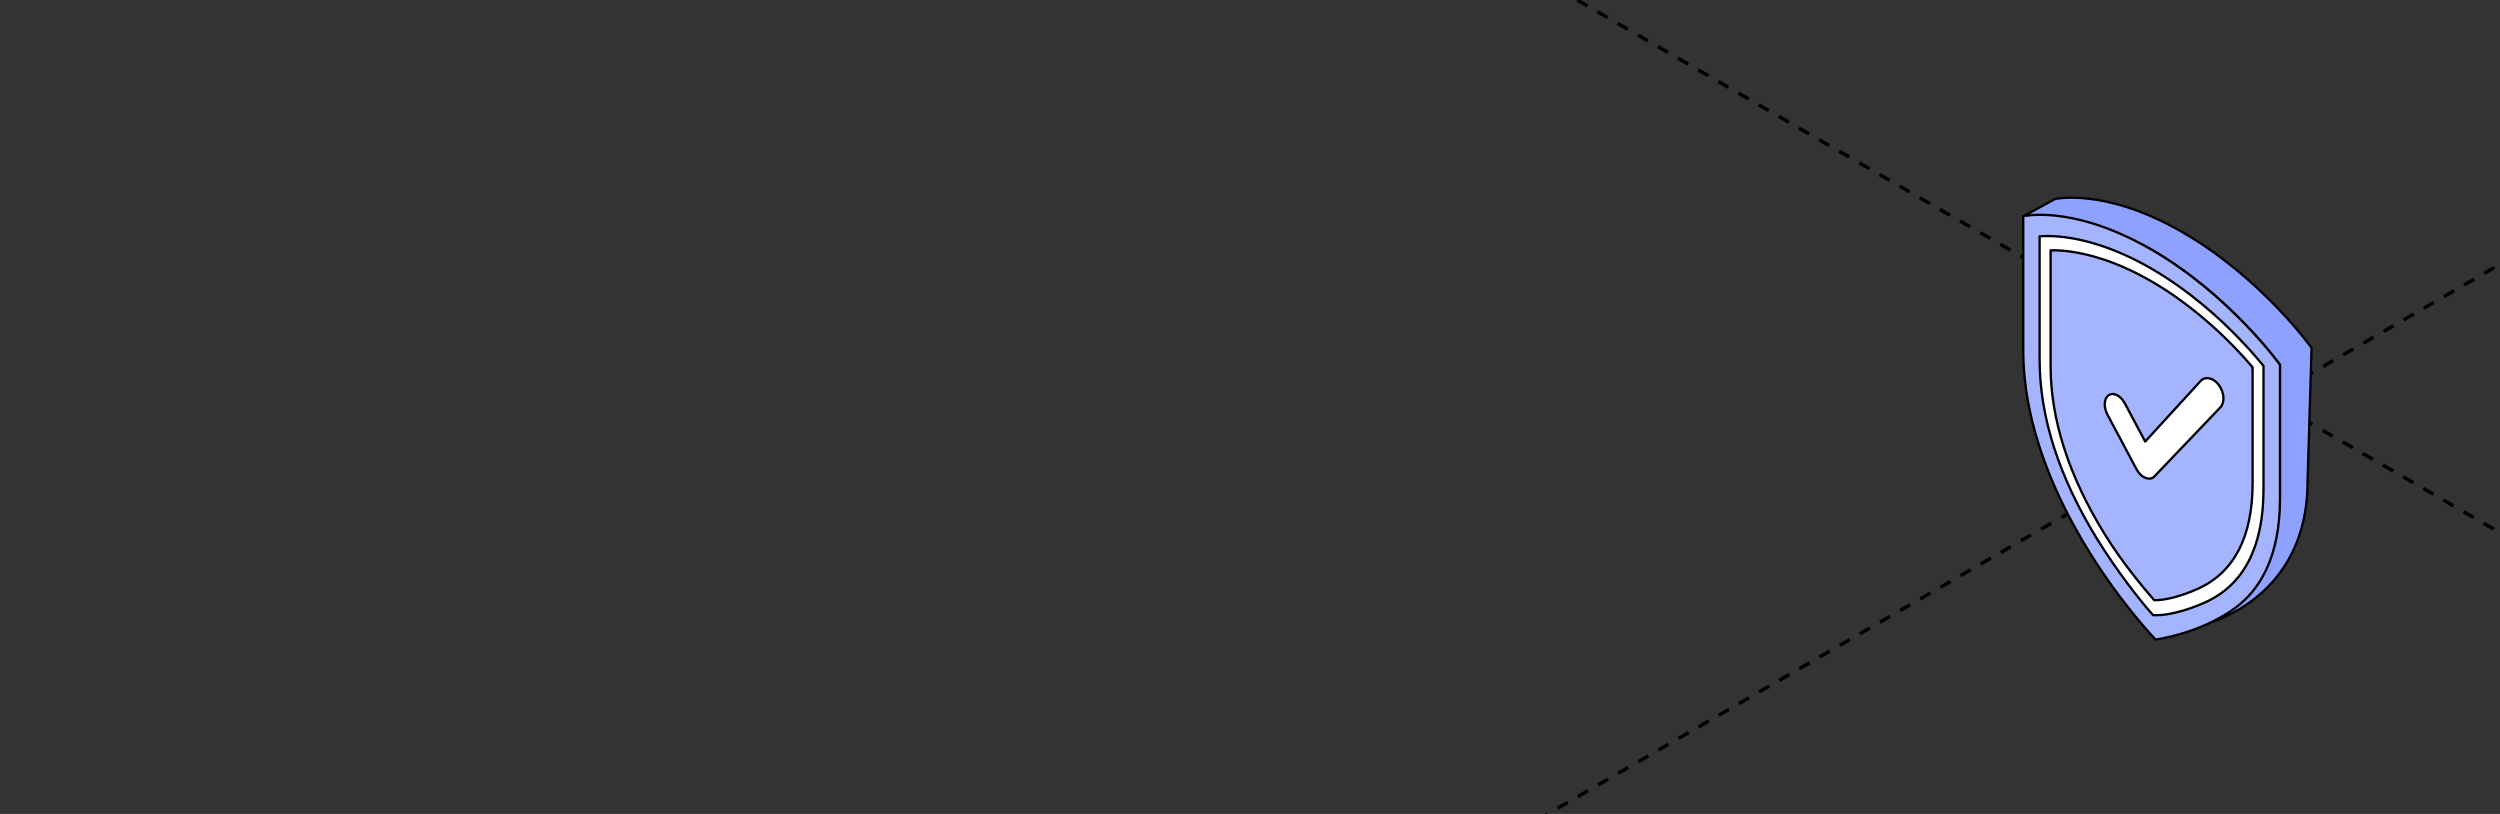 <?xml version="1.0" encoding="UTF-8"?> <svg xmlns="http://www.w3.org/2000/svg" width="430" height="140" viewBox="0 0 430 140" fill="none"><rect x="0" y="0" width="430" height="140" fill="#333333" stroke="none"/><g clip-path="url(#clip0_7204_17872)"><path d="M-231 -289.953L1010.63 426.816" stroke="black" stroke-width="0.6" stroke-linejoin="round" stroke-dasharray="2 2"></path><path d="M1011 -289.953L-230.626 426.816" stroke="black" stroke-width="0.6" stroke-linejoin="round" stroke-dasharray="2 2"></path><path d="M375.512 40.007C362.03 32.196 353.435 34.242 353.435 34.242L348.031 37.208C351.876 37.597 363.004 38.852 370.077 42.949C383.559 50.76 392.154 62.754 392.154 62.754V85.785C392.154 95.907 384.641 103.688 380.617 106.926C387.9 104.312 396.896 97.384 396.896 82.887L397.589 59.819C397.589 59.819 388.994 47.818 375.512 40.013V40.007Z" fill="#8FA1FF" stroke="black" stroke-width="0.4" stroke-miterlimit="10" stroke-linecap="round" stroke-linejoin="round"></path><path d="M392.154 85.786V62.755C392.154 62.755 383.559 50.754 370.077 42.949C363.003 38.852 357.279 37.468 353.434 37.079C349.947 36.726 348 37.184 348 37.184V60.209C348 86.521 370.755 110.001 370.755 110.001C370.755 110.001 378.403 109.017 384.457 104.567C388.618 101.508 392.154 95.902 392.154 85.78V85.786Z" fill="#A4B4FF" stroke="black" stroke-width="0.4" stroke-miterlimit="10" stroke-linecap="round" stroke-linejoin="round"></path><path d="M352.699 43.045C352.699 43.045 345.823 84.462 370.365 103.378C370.365 103.378 393.883 109.289 387.444 63.166C387.444 63.166 372.915 40.975 352.699 43.051V43.045Z" fill="#A4B4FF" stroke="black" stroke-width="0.4" stroke-miterlimit="10" stroke-linecap="round" stroke-linejoin="round"></path><path d="M370.341 105.814L369.935 105.356C368.105 103.286 364.239 98.43 360.714 92.72C354.146 82.073 350.812 71.691 350.812 61.853V40.645L351.305 40.62C352.525 40.565 353.856 40.633 355.255 40.812C358.478 41.232 363.666 42.511 370.068 46.219C376.586 49.995 381.855 54.827 385.126 58.22C386.445 59.586 387.69 60.97 388.83 62.342L389.322 62.935V84.143C389.322 94.08 385.927 100.636 379.236 103.633C375.779 105.184 372.529 105.869 370.742 105.814L370.335 105.801L370.341 105.814ZM352.704 43.043V62.941C352.704 72.136 355.822 81.85 361.977 91.83C365.083 96.86 368.698 101.13 370.528 103.237C372.315 103.249 374.947 102.651 377.991 101.291C384.264 98.479 387.449 92.35 387.449 83.062V63.164C386.513 62.064 385.502 60.951 384.442 59.851C381.325 56.619 376.303 52.009 370.074 48.407C363.961 44.866 359.014 43.648 355.939 43.247C354.799 43.099 353.715 43.031 352.698 43.049L352.704 43.043Z" fill="white" stroke="black" stroke-width="0.4" stroke-miterlimit="10" stroke-linecap="round" stroke-linejoin="round"></path><path d="M380.192 65.136C380.038 65.087 379.884 65.056 379.73 65.044C379.576 65.031 379.428 65.044 379.286 65.075C379.145 65.106 379.009 65.155 378.88 65.229C378.75 65.303 378.633 65.396 378.522 65.513L368.972 75.945L365.472 69.376C365.367 69.184 365.256 69.005 365.133 68.844C365.01 68.684 364.88 68.535 364.745 68.412C364.609 68.282 364.468 68.171 364.326 68.084C364.184 67.992 364.036 67.924 363.888 67.868C363.784 67.831 363.679 67.806 363.574 67.787C363.469 67.775 363.365 67.769 363.266 67.775C363.167 67.781 363.069 67.806 362.97 67.837C362.878 67.868 362.785 67.911 362.699 67.973C362.496 68.109 362.336 68.306 362.219 68.541C362.108 68.782 362.04 69.061 362.021 69.363C362.003 69.666 362.028 69.994 362.108 70.321C362.182 70.655 362.311 70.989 362.484 71.316L367.462 80.678C367.561 80.857 367.665 81.024 367.782 81.185C367.9 81.339 368.023 81.488 368.152 81.617C368.282 81.747 368.423 81.865 368.565 81.957C368.707 82.056 368.855 82.136 369.003 82.198C369.003 82.198 369.009 82.198 369.015 82.198C369.015 82.198 369.021 82.198 369.027 82.198C369.027 82.198 369.033 82.198 369.039 82.198C369.039 82.198 369.046 82.198 369.052 82.198C369.2 82.254 369.341 82.291 369.477 82.309C369.613 82.328 369.748 82.328 369.877 82.309C370.007 82.291 370.124 82.248 370.241 82.186C370.352 82.124 370.457 82.05 370.549 81.951L381.886 70.086C382.09 69.876 382.231 69.61 382.324 69.314C382.41 69.011 382.447 68.677 382.429 68.331C382.41 67.985 382.33 67.621 382.201 67.269C382.071 66.916 381.893 66.564 381.658 66.249C381.554 66.107 381.443 65.977 381.326 65.853C381.209 65.736 381.092 65.625 380.968 65.532C380.845 65.439 380.722 65.359 380.592 65.291C380.463 65.223 380.34 65.167 380.21 65.124" fill="white"></path><path d="M380.192 65.136C380.038 65.087 379.884 65.056 379.73 65.044C379.576 65.031 379.428 65.044 379.286 65.075C379.145 65.106 379.009 65.155 378.88 65.229C378.75 65.303 378.633 65.396 378.522 65.513L368.972 75.945L365.472 69.376C365.367 69.184 365.256 69.005 365.133 68.844C365.01 68.684 364.88 68.535 364.745 68.412C364.609 68.282 364.468 68.171 364.326 68.084C364.184 67.992 364.036 67.924 363.888 67.868C363.784 67.831 363.679 67.806 363.574 67.787C363.469 67.775 363.365 67.769 363.266 67.775C363.167 67.781 363.069 67.806 362.97 67.837C362.878 67.868 362.785 67.911 362.699 67.973C362.496 68.109 362.336 68.306 362.219 68.541C362.108 68.782 362.04 69.061 362.021 69.363C362.003 69.666 362.028 69.994 362.108 70.321C362.182 70.655 362.311 70.989 362.484 71.316L367.462 80.678C367.561 80.857 367.665 81.024 367.782 81.185C367.9 81.339 368.023 81.488 368.152 81.617C368.282 81.747 368.423 81.865 368.565 81.957C368.707 82.056 368.855 82.136 369.003 82.198C369.003 82.198 369.009 82.198 369.015 82.198C369.015 82.198 369.021 82.198 369.027 82.198C369.027 82.198 369.033 82.198 369.039 82.198C369.039 82.198 369.046 82.198 369.052 82.198C369.2 82.254 369.341 82.291 369.477 82.309C369.613 82.328 369.748 82.328 369.877 82.309C370.007 82.291 370.124 82.248 370.241 82.186C370.352 82.124 370.457 82.05 370.549 81.951L381.886 70.086C382.09 69.876 382.231 69.61 382.324 69.314C382.41 69.011 382.447 68.677 382.429 68.331C382.41 67.985 382.33 67.621 382.201 67.269C382.071 66.916 381.893 66.564 381.658 66.249C381.554 66.107 381.443 65.977 381.326 65.853C381.209 65.736 381.092 65.625 380.968 65.532C380.845 65.439 380.722 65.359 380.592 65.291C380.463 65.223 380.34 65.167 380.21 65.124" stroke="black" stroke-width="0.4" stroke-miterlimit="10" stroke-linecap="round" stroke-linejoin="round"></path></g><defs><clipPath id="clip0_7204_17872"><rect width="430" height="140" rx="16" fill="white"></rect></clipPath></defs></svg> 